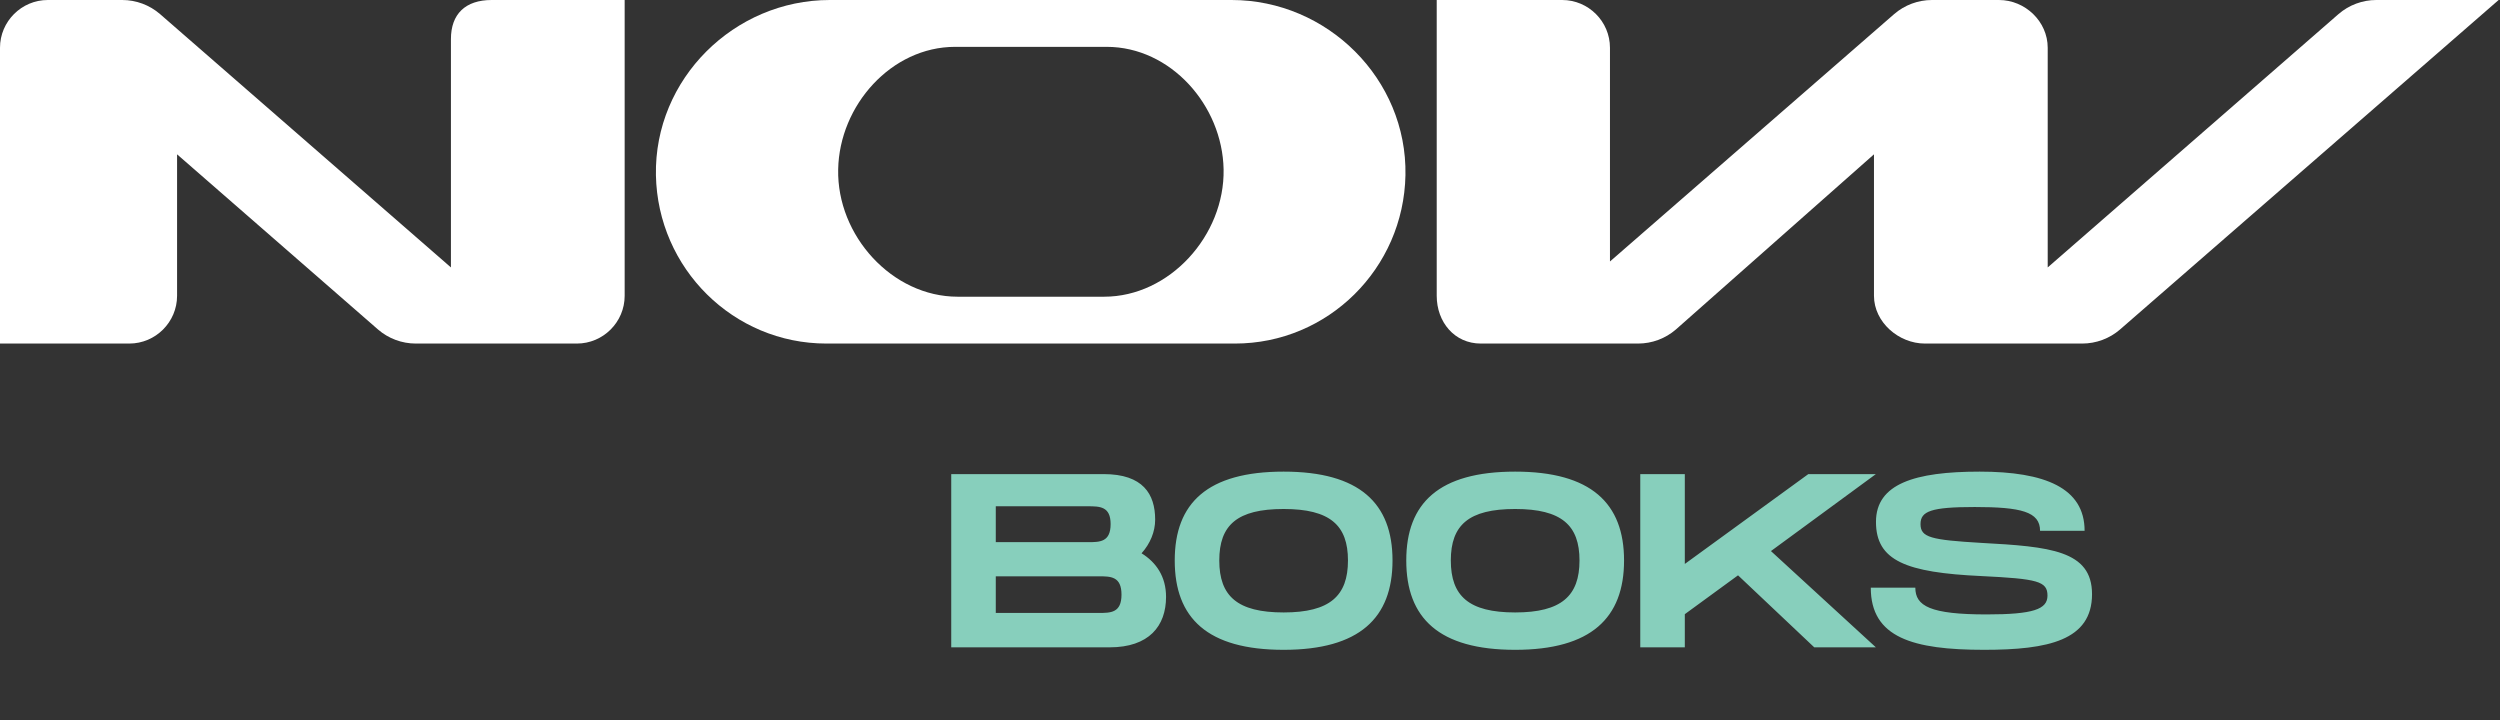 <svg width="288" height="83" viewBox="0 0 288 83" fill="none" xmlns="http://www.w3.org/2000/svg">
<rect x="0" y="0" width="288" height="83" fill="#333333" stroke="none"/>
<path d="M131.507 63.74C132.504 62.628 133.075 61.259 133.075 59.862C133.075 56.926 131.678 54.617 127.145 54.617H109.582V74.573H127.829C132.362 74.573 134.329 72.122 134.329 68.757C134.329 66.448 133.217 64.795 131.507 63.74ZM114.714 58.323H125.291C126.688 58.323 127.943 58.323 127.943 60.376C127.943 62.457 126.688 62.457 125.32 62.457H125.291H114.714V58.323ZM126.574 70.611H114.714V66.391H126.574C127.943 66.391 129.197 66.391 129.197 68.501C129.197 70.611 127.943 70.611 126.574 70.611ZM147.874 74.859C156.626 74.859 160.418 71.181 160.418 64.567C160.418 57.981 156.626 54.331 147.874 54.331C139.093 54.331 135.329 57.952 135.329 64.567C135.329 71.209 139.093 74.859 147.874 74.859ZM147.874 70.554C142.542 70.554 140.461 68.672 140.461 64.567C140.461 60.489 142.514 58.636 147.874 58.636C153.234 58.636 155.286 60.518 155.286 64.567C155.286 68.643 153.205 70.554 147.874 70.554ZM174.546 74.859C183.299 74.859 187.091 71.181 187.091 64.567C187.091 57.981 183.299 54.331 174.546 54.331C165.765 54.331 162.002 57.952 162.002 64.567C162.002 71.209 165.765 74.859 174.546 74.859ZM174.546 70.554C169.215 70.554 167.134 68.672 167.134 64.567C167.134 60.489 169.186 58.636 174.546 58.636C179.906 58.636 181.959 60.518 181.959 64.567C181.959 68.643 179.878 70.554 174.546 70.554ZM216.101 54.617H208.318L194.091 64.966V54.617H188.959V74.573H194.091V70.753L200.221 66.277L209.002 74.573H216.101L204.013 63.483L216.101 54.617ZM215.514 67.703C215.514 73.462 220.389 74.859 228.571 74.859C235.955 74.859 241.002 73.775 241.002 68.444C241.002 63.398 236.126 62.97 228.258 62.542C222.442 62.2 221.244 61.915 221.244 60.376C221.244 58.893 222.442 58.408 227.488 58.408C232.819 58.408 235.015 58.95 235.015 61.145H240.146C240.146 56.213 235.585 54.331 228.058 54.331C220.589 54.331 216.112 55.728 216.112 60.119C216.112 64.595 219.562 65.963 228.258 66.363C234.729 66.676 235.87 66.961 235.87 68.615C235.87 70.183 234.245 70.782 228.856 70.782C222.356 70.782 220.646 69.812 220.646 67.703H215.514Z" fill="#87CFBC"/>
<path d="M0 5.502V39.578H14.894C17.924 39.578 20.399 37.105 20.399 34.076V17.778L43.55 37.96C44.752 39.001 46.302 39.578 47.898 39.578H66.456C69.486 39.578 71.961 37.105 71.961 34.076V0H56.64C53.61 0 51.947 1.618 51.947 4.498V30.808L18.433 1.618C17.23 0.578 15.681 0 14.085 0H5.504C2.475 0 0 2.474 0 5.502Z" fill="white"/>
<path fill-rule="evenodd" clip-rule="evenodd" d="M141.876 0H95.594C84.58 0 75.356 9.085 75.562 20.182C75.769 30.932 84.488 39.578 95.204 39.578H142.267C152.982 39.578 161.702 30.932 161.908 20.182C162.115 9.085 152.891 0 141.876 0ZM110.326 34.181C102.776 34.181 96.397 27.141 96.558 19.512C96.696 12.137 102.685 5.397 110.027 5.397H127.489C134.855 5.397 140.821 12.137 140.959 19.512C141.096 27.118 134.74 34.181 127.191 34.181H110.326Z" fill="white"/>
<path d="M269.4 1.618C270.603 0.578 272.154 0 273.75 0H287.843L244.223 37.96C243.019 39.001 241.469 39.578 239.872 39.578H221.753C218.721 39.578 215.882 37.105 215.882 34.076V17.778L193.058 37.96C191.855 39.001 190.304 39.578 188.708 39.578H170.588C167.557 39.578 165.51 37.105 165.51 34.076V0H179.96C182.992 0 185.468 2.474 185.468 5.502V30.123L218.212 1.618C219.416 0.578 220.966 0 222.563 0H230.275C233.306 0 235.896 2.474 235.896 5.502V30.808L269.4 1.618Z" fill="white"/>
</svg>
